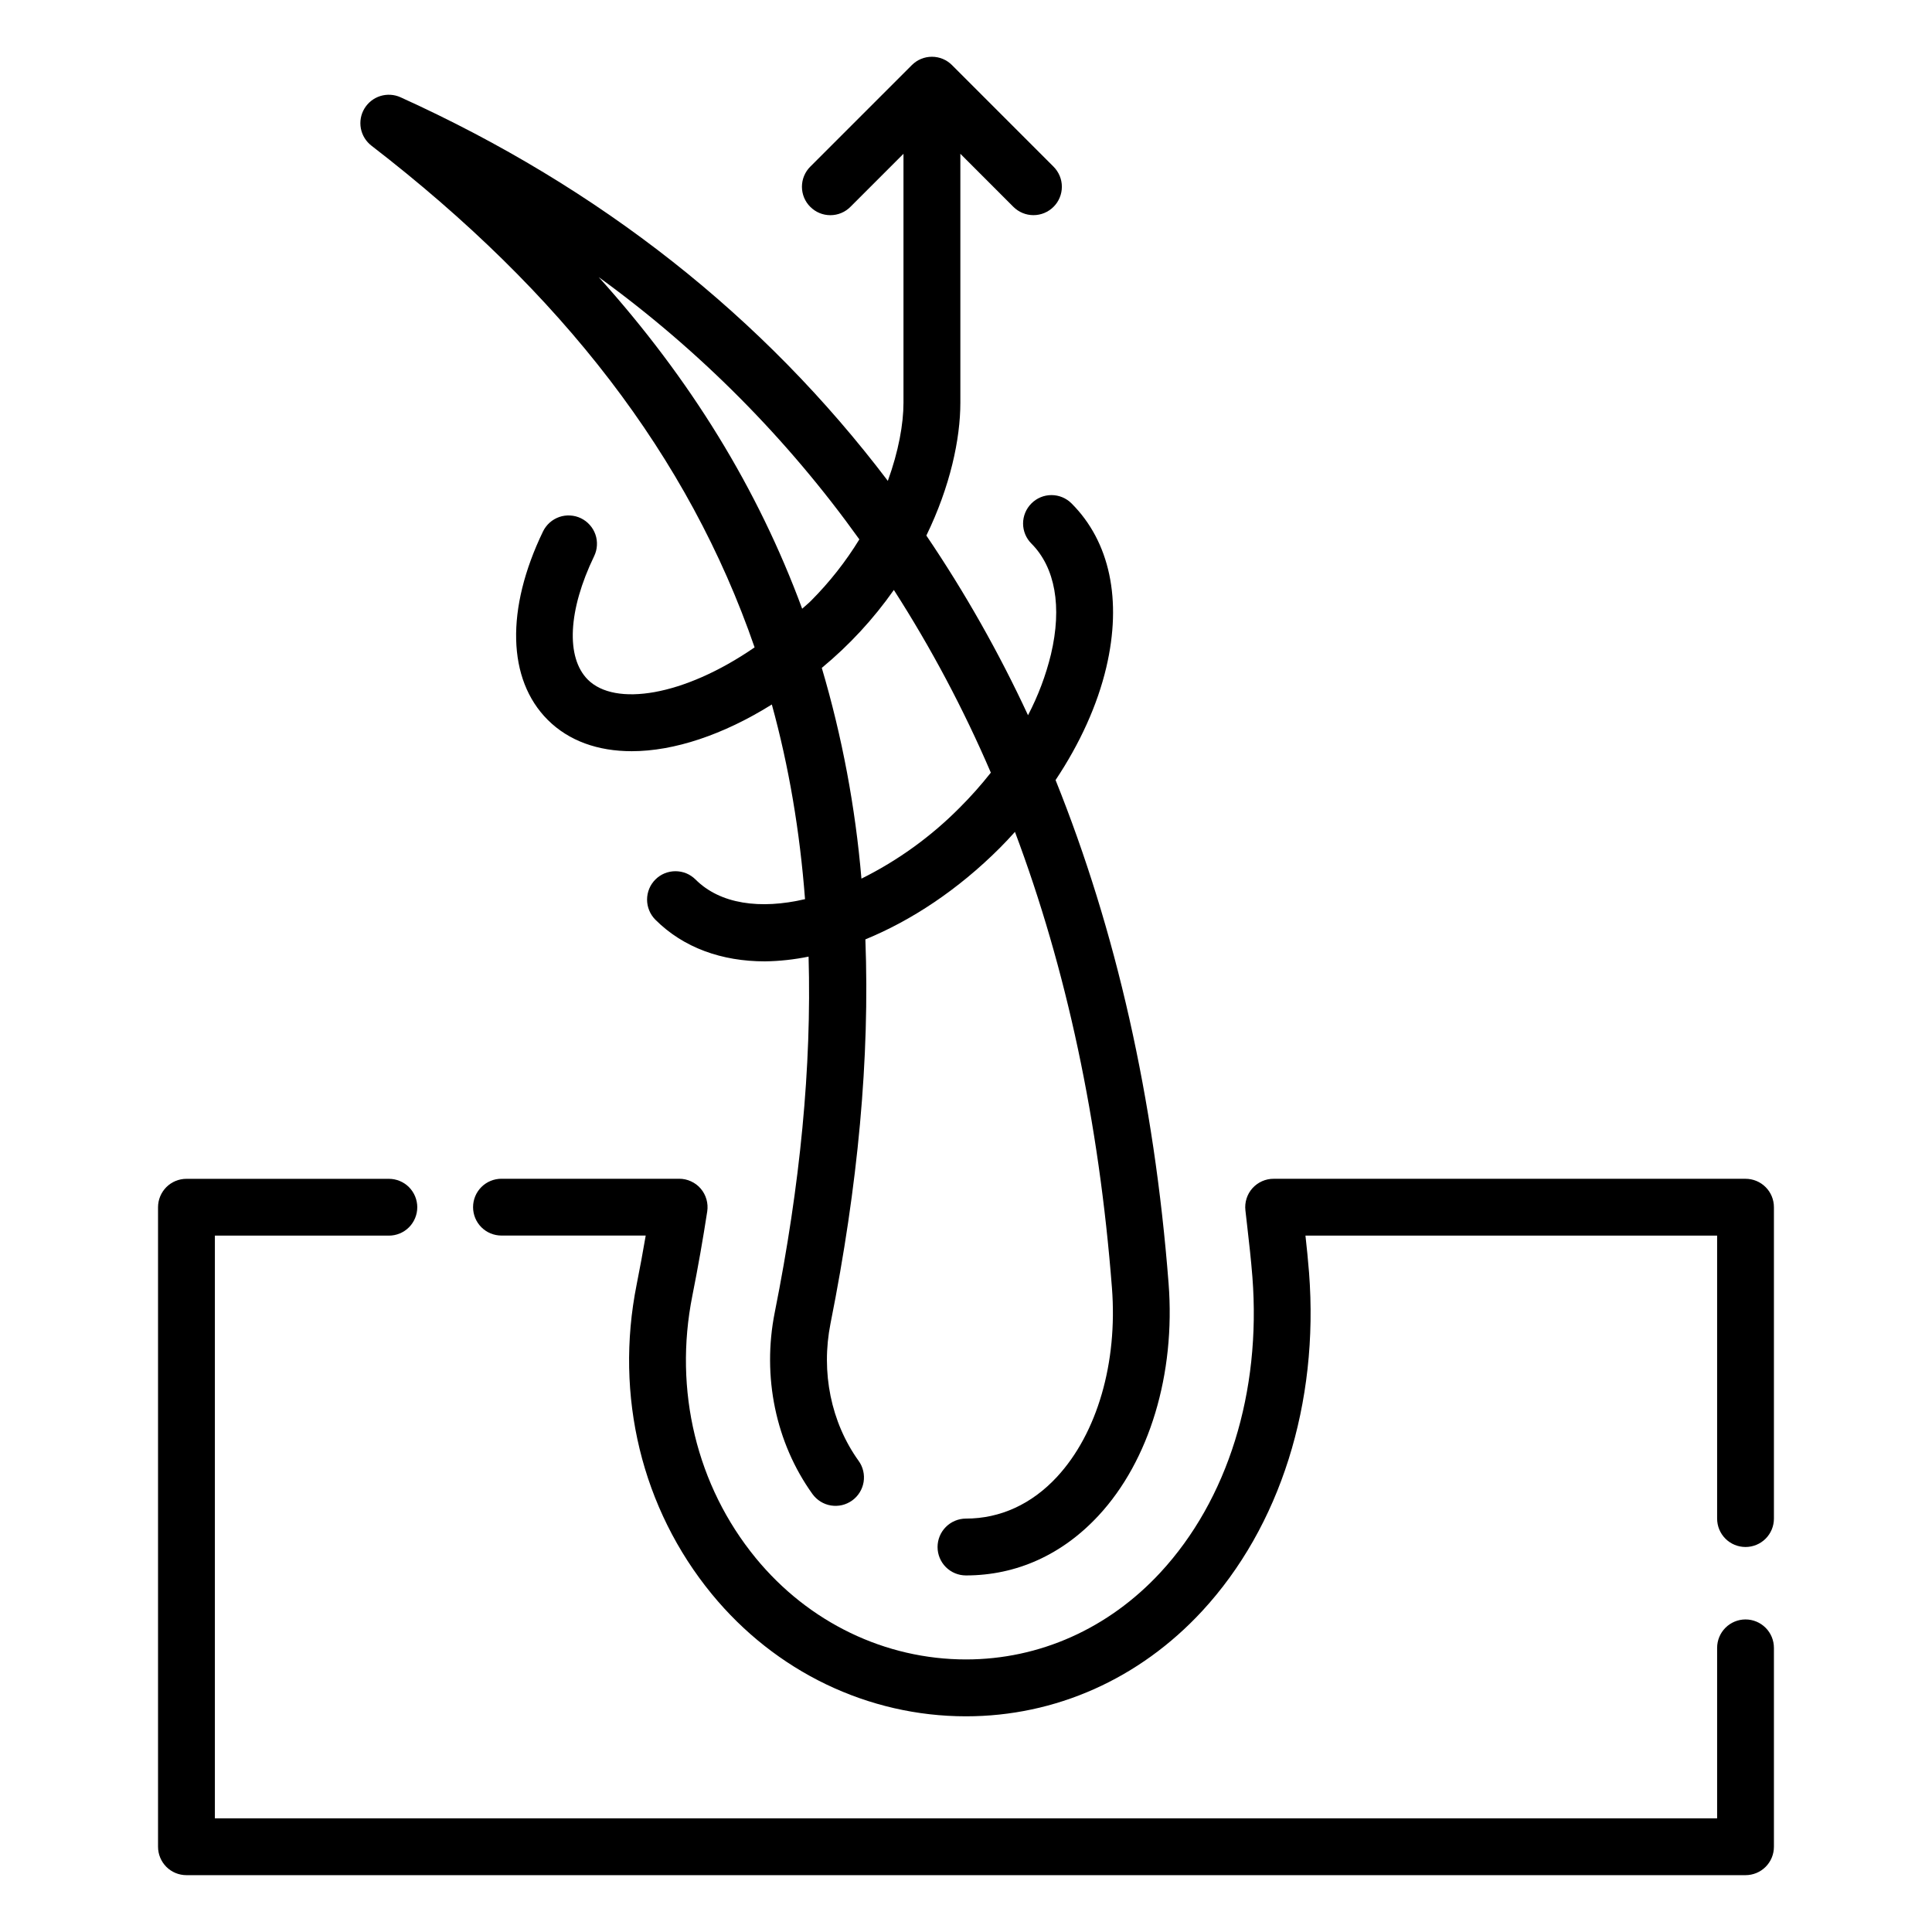 <svg xmlns="http://www.w3.org/2000/svg" fill="none" viewBox="0 0 50 50" height="50" width="50">
<path fill="black" d="M28.434 39.219C27.494 40.235 26.306 40.772 24.999 40.772C24.804 40.772 24.617 40.695 24.479 40.557C24.341 40.419 24.264 40.232 24.264 40.037C24.264 39.842 24.341 39.655 24.479 39.517C24.617 39.379 24.804 39.301 24.999 39.301C25.886 39.301 26.701 38.928 27.356 38.22C28.395 37.096 28.927 35.268 28.777 33.33C28.443 29.018 27.599 25.075 26.267 21.529C26.14 21.669 26.012 21.809 25.876 21.944C24.788 23.032 23.584 23.824 22.396 24.311C22.512 27.377 22.207 30.677 21.494 34.249C21.242 35.515 21.506 36.811 22.221 37.807C22.278 37.885 22.318 37.974 22.34 38.068C22.362 38.162 22.365 38.259 22.35 38.355C22.334 38.45 22.3 38.541 22.249 38.623C22.198 38.706 22.131 38.777 22.053 38.833C21.974 38.889 21.886 38.93 21.792 38.952C21.698 38.974 21.6 38.977 21.505 38.962C21.409 38.946 21.318 38.912 21.236 38.861C21.154 38.81 21.083 38.743 21.026 38.665C20.075 37.339 19.719 35.625 20.051 33.962C20.711 30.66 21.006 27.604 20.926 24.757C20.554 24.833 20.175 24.875 19.796 24.88C18.682 24.88 17.69 24.53 16.961 23.802C16.893 23.733 16.838 23.652 16.802 23.563C16.765 23.474 16.746 23.378 16.746 23.282C16.746 23.185 16.765 23.09 16.802 23C16.838 22.911 16.893 22.83 16.961 22.762C17.029 22.694 17.11 22.639 17.2 22.602C17.289 22.566 17.384 22.547 17.481 22.547C17.577 22.547 17.673 22.566 17.762 22.602C17.851 22.639 17.932 22.694 18.001 22.762C18.638 23.399 19.674 23.541 20.834 23.27C20.7 21.512 20.416 19.834 19.975 18.232C18.717 19.018 17.444 19.441 16.349 19.441C15.481 19.441 14.724 19.179 14.174 18.629C13.129 17.584 13.084 15.762 14.053 13.754C14.095 13.668 14.154 13.59 14.226 13.525C14.298 13.461 14.382 13.412 14.473 13.38C14.564 13.348 14.661 13.335 14.757 13.341C14.853 13.346 14.948 13.37 15.034 13.412C15.121 13.454 15.199 13.513 15.263 13.585C15.328 13.657 15.377 13.741 15.409 13.832C15.441 13.924 15.454 14.02 15.448 14.117C15.443 14.213 15.418 14.307 15.376 14.394C14.702 15.79 14.64 17.015 15.213 17.589C15.912 18.288 17.681 18.027 19.529 16.754C17.823 11.812 14.551 7.579 9.614 3.771C9.471 3.661 9.373 3.502 9.339 3.324C9.306 3.147 9.338 2.963 9.432 2.808C9.525 2.654 9.671 2.539 9.844 2.485C10.016 2.432 10.203 2.443 10.367 2.518C15.54 4.862 19.763 8.203 22.977 12.445C23.255 11.679 23.382 10.971 23.382 10.424V3.98L22.009 5.353C21.941 5.421 21.86 5.476 21.771 5.513C21.682 5.55 21.586 5.569 21.49 5.569C21.393 5.569 21.297 5.55 21.208 5.513C21.119 5.476 21.038 5.421 20.97 5.353C20.901 5.285 20.847 5.204 20.81 5.115C20.773 5.025 20.754 4.93 20.754 4.833C20.754 4.737 20.773 4.641 20.81 4.552C20.847 4.463 20.901 4.381 20.97 4.313L23.598 1.685C23.666 1.617 23.747 1.562 23.836 1.525C23.925 1.488 24.021 1.469 24.118 1.469C24.215 1.469 24.31 1.488 24.4 1.525C24.489 1.562 24.57 1.617 24.638 1.685L27.265 4.313C27.334 4.382 27.388 4.463 27.425 4.552C27.462 4.641 27.481 4.737 27.481 4.833C27.481 4.93 27.462 5.025 27.425 5.114C27.388 5.204 27.334 5.285 27.265 5.353C27.197 5.421 27.116 5.475 27.027 5.512C26.938 5.549 26.842 5.568 26.745 5.568C26.649 5.568 26.553 5.549 26.464 5.512C26.375 5.475 26.294 5.421 26.226 5.353L24.854 3.98L24.854 10.423C24.854 11.361 24.592 12.589 23.974 13.86C24.974 15.337 25.854 16.892 26.605 18.51C26.866 18.011 27.066 17.481 27.199 16.933C27.49 15.703 27.309 14.686 26.693 14.068C26.555 13.931 26.477 13.743 26.477 13.549C26.477 13.354 26.555 13.167 26.693 13.029C26.83 12.891 27.017 12.813 27.212 12.813C27.407 12.813 27.594 12.891 27.732 13.029C28.723 14.019 29.042 15.526 28.631 17.271C28.4 18.251 27.946 19.246 27.318 20.188C28.881 24.073 29.872 28.423 30.243 33.216C30.424 35.557 29.748 37.801 28.434 39.219ZM15.495 7.172C17.869 9.81 19.614 12.649 20.76 15.754C20.837 15.682 20.915 15.623 20.99 15.547C21.467 15.068 21.887 14.535 22.24 13.959C20.371 11.348 18.094 9.057 15.495 7.172ZM23.133 15.268C22.605 16.02 21.977 16.699 21.268 17.285C21.794 19.063 22.137 20.891 22.294 22.739C23.236 22.271 24.094 21.651 24.835 20.904C25.127 20.613 25.396 20.309 25.643 19.996C24.938 18.354 24.099 16.772 23.133 15.268Z"></path>
<path fill="black" d="M4.09 47.794V31.243C4.09 31.048 4.168 30.861 4.305 30.723C4.443 30.585 4.63 30.508 4.825 30.508H10.064C10.259 30.508 10.446 30.585 10.584 30.723C10.721 30.861 10.799 31.048 10.799 31.243C10.799 31.438 10.721 31.625 10.584 31.763C10.446 31.901 10.259 31.978 10.064 31.978H5.561V47.059H44.439V42.647C44.439 42.452 44.516 42.265 44.654 42.127C44.792 41.989 44.979 41.911 45.174 41.911C45.369 41.911 45.556 41.989 45.694 42.127C45.832 42.265 45.909 42.452 45.909 42.647V47.794C45.909 47.989 45.832 48.176 45.694 48.314C45.556 48.452 45.369 48.529 45.174 48.529H4.825C4.63 48.529 4.443 48.452 4.305 48.314C4.168 48.176 4.09 47.989 4.09 47.794Z"></path>
<path fill="black" d="M32.278 31.735L32.231 31.323C32.219 31.22 32.23 31.116 32.261 31.017C32.292 30.919 32.344 30.828 32.413 30.751C32.483 30.674 32.567 30.612 32.662 30.57C32.756 30.528 32.859 30.506 32.962 30.507H45.174C45.369 30.507 45.556 30.584 45.694 30.722C45.832 30.86 45.909 31.047 45.909 31.242V39.301C45.909 39.496 45.832 39.683 45.694 39.821C45.556 39.959 45.369 40.036 45.174 40.036C44.979 40.036 44.792 39.959 44.654 39.821C44.516 39.683 44.439 39.496 44.439 39.301V31.977H33.785C33.82 32.294 33.853 32.612 33.878 32.935C34.139 36.319 33.13 39.512 31.11 41.696C29.486 43.451 27.316 44.418 25 44.418C22.468 44.418 20.07 43.265 18.421 41.254C16.61 39.046 15.901 36.126 16.476 33.246C16.56 32.824 16.639 32.401 16.711 31.976H12.978C12.783 31.976 12.596 31.899 12.458 31.761C12.32 31.623 12.243 31.436 12.243 31.241C12.243 31.046 12.32 30.859 12.458 30.721C12.596 30.583 12.783 30.506 12.978 30.506H17.576C17.682 30.506 17.787 30.528 17.883 30.573C17.98 30.617 18.066 30.681 18.135 30.762C18.204 30.843 18.254 30.937 18.283 31.039C18.312 31.141 18.319 31.248 18.303 31.353C18.193 32.066 18.066 32.792 17.918 33.534C17.43 35.98 18.028 38.454 19.558 40.321C20.926 41.99 22.91 42.946 25 42.946C26.901 42.946 28.689 42.147 30.031 40.696C31.775 38.812 32.642 36.024 32.412 33.048C32.377 32.604 32.328 32.169 32.278 31.735Z"></path>
</svg>
